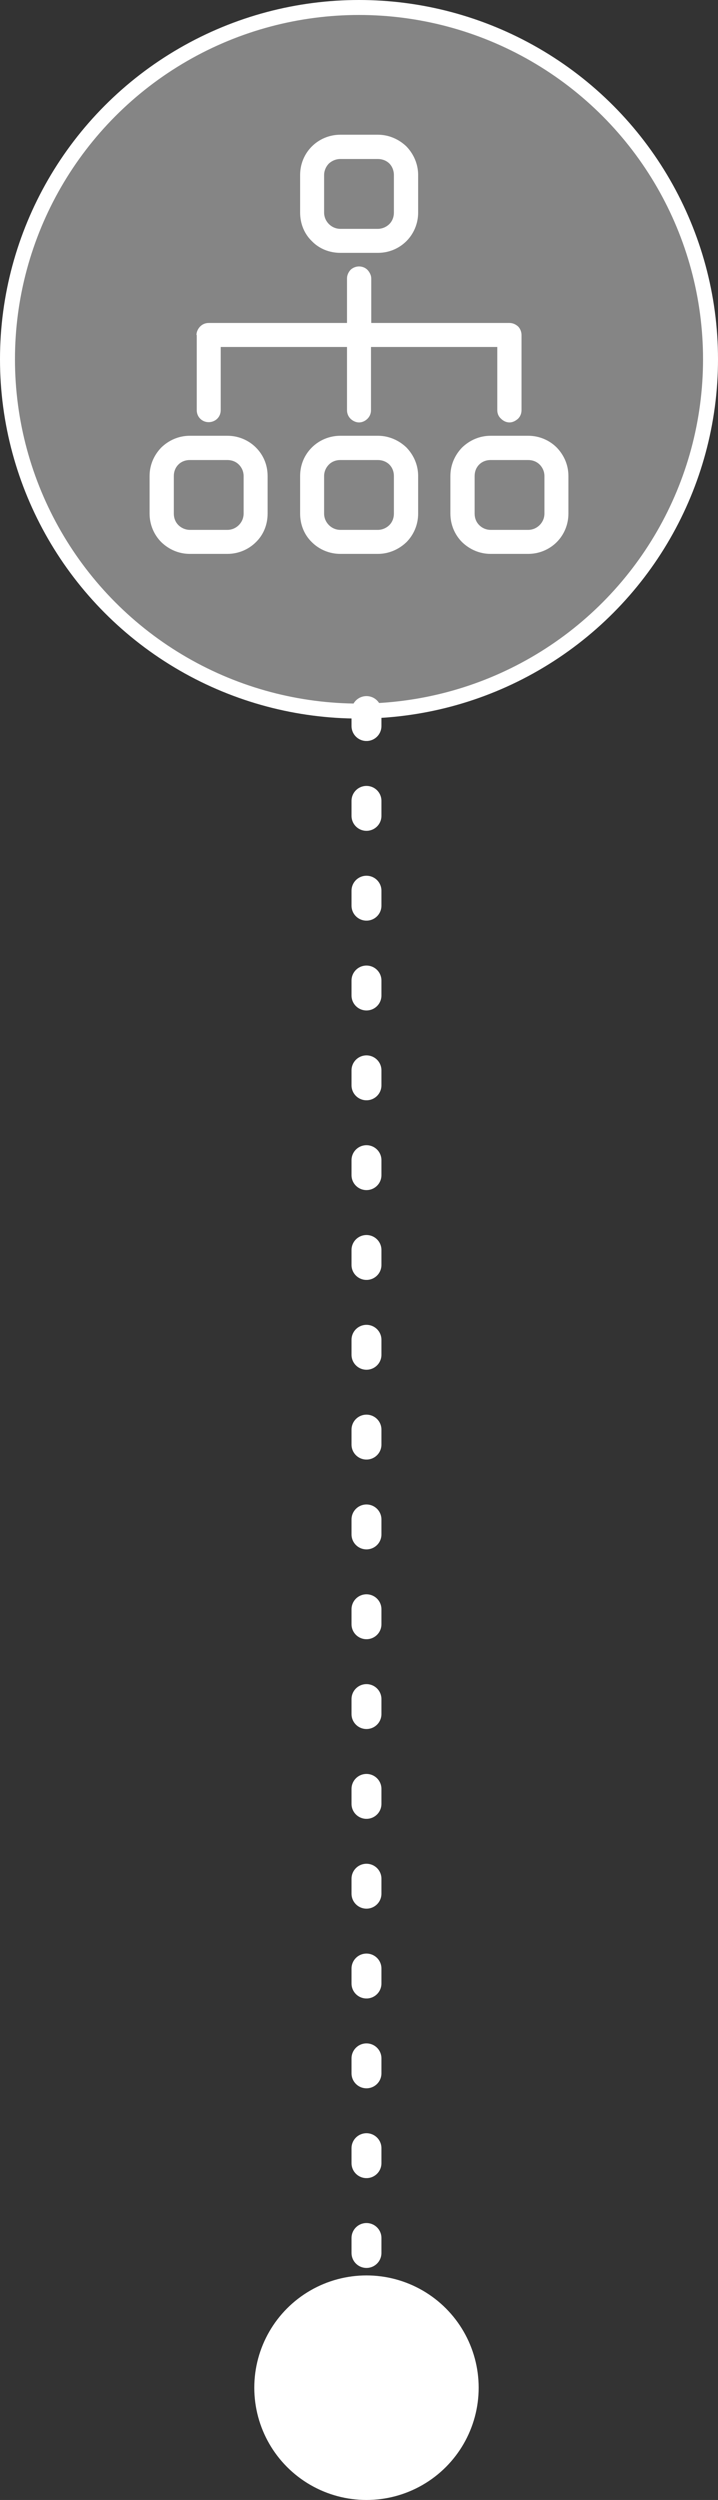 <?xml version="1.0" encoding="UTF-8"?>
<svg width="48px" height="167px" viewBox="0 0 48 167" version="1.1" xmlns="http://www.w3.org/2000/svg" xmlns:xlink="http://www.w3.org/1999/xlink">
    <rect x="0" y="0" width="48" height="167" fill="#333333" stroke="none"/>
    <title>编组 35</title>
    <g id="产品页" stroke="none" stroke-width="1" fill="none" fill-rule="evenodd">
        <g id="零信任" transform="translate(-894, -3131)" fill="#FFFFFF">
            <g id="编组-35" transform="translate(894, 3131)">
                <g id="编组-6">
                    <circle id="椭圆形" stroke="#FFFFFF" fill-opacity="0.4" cx="24" cy="24" r="23.5"></circle>
                    <circle id="椭圆形" cx="24.5" cy="159.5" r="7.5"></circle>
                    <line x1="24.5" y1="47.5" x2="24.5" y2="152.5" id="直线" stroke="#FFFFFF" stroke-width="2" stroke-linecap="round" stroke-dasharray="1,5"></line>
                </g>
                <path d="M37.216,29.893 C36.735,29.413 36.059,29.11 35.31,29.11 L32.799,29.11 C32.051,29.11 31.392,29.413 30.893,29.893 C30.412,30.392 30.11,31.051 30.11,31.799 L30.11,34.31 C30.11,35.059 30.412,35.736 30.893,36.217 C31.392,36.697 32.051,37 32.799,37 L35.31,37 C36.059,37 36.735,36.697 37.216,36.217 C37.698,35.736 38,35.059 38,34.31 L38,31.799 C38,31.051 37.698,30.392 37.216,29.893 Z M36.397,34.31 C36.397,34.613 36.272,34.88 36.077,35.076 C35.88,35.272 35.614,35.397 35.31,35.397 L32.799,35.397 C32.496,35.397 32.229,35.272 32.033,35.076 C31.837,34.88 31.73,34.613 31.73,34.31 L31.73,31.799 C31.73,31.497 31.837,31.23 32.033,31.033 C32.229,30.837 32.496,30.73 32.799,30.73 L35.31,30.73 C35.614,30.73 35.88,30.838 36.077,31.033 C36.272,31.229 36.397,31.497 36.397,31.799 L36.397,34.31 Z M25.265,29.11 L22.753,29.11 C22.005,29.11 21.328,29.413 20.847,29.893 C20.349,30.392 20.064,31.051 20.064,31.799 L20.064,34.31 C20.064,35.059 20.349,35.735 20.847,36.217 C21.328,36.697 22.005,37 22.753,37 L25.265,37 C25.995,37 26.672,36.697 27.171,36.217 C27.651,35.735 27.954,35.059 27.954,34.31 L27.954,31.799 C27.954,31.051 27.651,30.392 27.171,29.893 C26.672,29.413 25.995,29.11 25.265,29.11 Z M26.333,34.31 C26.333,34.613 26.226,34.88 26.03,35.076 C25.835,35.272 25.55,35.397 25.265,35.397 L22.753,35.397 C22.45,35.397 22.183,35.272 21.987,35.076 C21.792,34.88 21.667,34.613 21.667,34.31 L21.667,31.799 C21.667,31.497 21.792,31.23 21.987,31.033 C22.183,30.837 22.45,30.73 22.753,30.73 L25.265,30.73 C25.55,30.73 25.835,30.838 26.03,31.033 C26.226,31.229 26.333,31.497 26.333,31.799 L26.333,34.31 Z M27.171,9.784 C26.672,9.303 25.995,9 25.265,9 L22.753,9 C22.005,9 21.328,9.303 20.847,9.784 C20.349,10.282 20.064,10.959 20.064,11.69 L20.064,14.201 C20.064,14.949 20.349,15.626 20.847,16.107 C21.328,16.606 22.005,16.891 22.753,16.891 L25.265,16.891 C25.995,16.891 26.672,16.606 27.171,16.107 C27.651,15.626 27.954,14.949 27.954,14.201 L27.954,11.69 C27.954,10.959 27.651,10.282 27.171,9.784 Z M26.333,14.201 C26.333,14.504 26.226,14.771 26.03,14.967 C25.835,15.163 25.55,15.288 25.265,15.288 L22.753,15.288 C22.45,15.288 22.183,15.163 21.987,14.967 C21.792,14.771 21.667,14.504 21.667,14.201 L21.667,11.69 C21.667,11.405 21.792,11.12 21.987,10.924 C22.183,10.746 22.45,10.621 22.753,10.621 L25.265,10.621 C25.55,10.621 25.835,10.728 26.03,10.924 C26.226,11.12 26.333,11.405 26.333,11.69 L26.333,14.201 Z M13.153,27.399 C13.153,27.631 13.242,27.827 13.384,27.969 C13.527,28.112 13.722,28.201 13.954,28.201 C14.168,28.201 14.382,28.112 14.524,27.969 C14.667,27.827 14.755,27.631 14.755,27.4 L14.755,23.178 L23.198,23.178 L23.198,27.4 C23.198,27.631 23.288,27.827 23.43,27.969 C23.573,28.112 23.786,28.219 24,28.219 C24.231,28.219 24.427,28.112 24.57,27.969 C24.712,27.827 24.802,27.631 24.802,27.4 L24.802,23.178 L33.245,23.178 L33.245,27.399 C33.245,27.631 33.333,27.827 33.494,27.969 C33.636,28.112 33.832,28.219 34.064,28.219 C34.278,28.219 34.473,28.112 34.634,27.969 C34.776,27.827 34.865,27.631 34.865,27.399 L34.865,22.377 C34.865,22.163 34.776,21.949 34.634,21.807 C34.473,21.664 34.278,21.575 34.064,21.575 L24.819,21.575 L24.819,18.601 C24.819,18.387 24.712,18.191 24.57,18.031 C24.428,17.888 24.231,17.799 24,17.799 C23.786,17.799 23.573,17.888 23.43,18.031 C23.288,18.191 23.198,18.387 23.198,18.601 L23.198,21.575 L13.954,21.575 C13.723,21.575 13.527,21.664 13.385,21.807 C13.242,21.949 13.134,22.163 13.134,22.377 L13.153,22.377 L13.153,27.399 L13.153,27.399 Z M15.201,29.11 L12.689,29.11 C11.941,29.11 11.282,29.413 10.784,29.893 C10.302,30.392 10,31.051 10,31.799 L10,34.31 C10,35.059 10.303,35.735 10.784,36.217 C11.282,36.697 11.941,37 12.689,37 L15.201,37 C15.949,37 16.626,36.697 17.107,36.217 C17.606,35.735 17.89,35.059 17.89,34.31 L17.89,31.799 C17.89,31.051 17.605,30.392 17.107,29.893 C16.626,29.413 15.949,29.11 15.201,29.11 Z M16.287,34.31 C16.287,34.613 16.163,34.88 15.967,35.076 C15.771,35.272 15.503,35.397 15.201,35.397 L12.689,35.397 C12.404,35.397 12.119,35.272 11.924,35.076 C11.728,34.88 11.62,34.613 11.62,34.31 L11.62,31.799 C11.62,31.497 11.728,31.23 11.924,31.033 C12.119,30.837 12.387,30.73 12.689,30.73 L15.201,30.73 C15.503,30.73 15.771,30.838 15.967,31.033 C16.163,31.229 16.287,31.497 16.287,31.799 L16.287,34.31 L16.287,34.31 Z" id="形状" fill-rule="nonzero"></path>
            </g>
        </g>
    </g>
</svg>